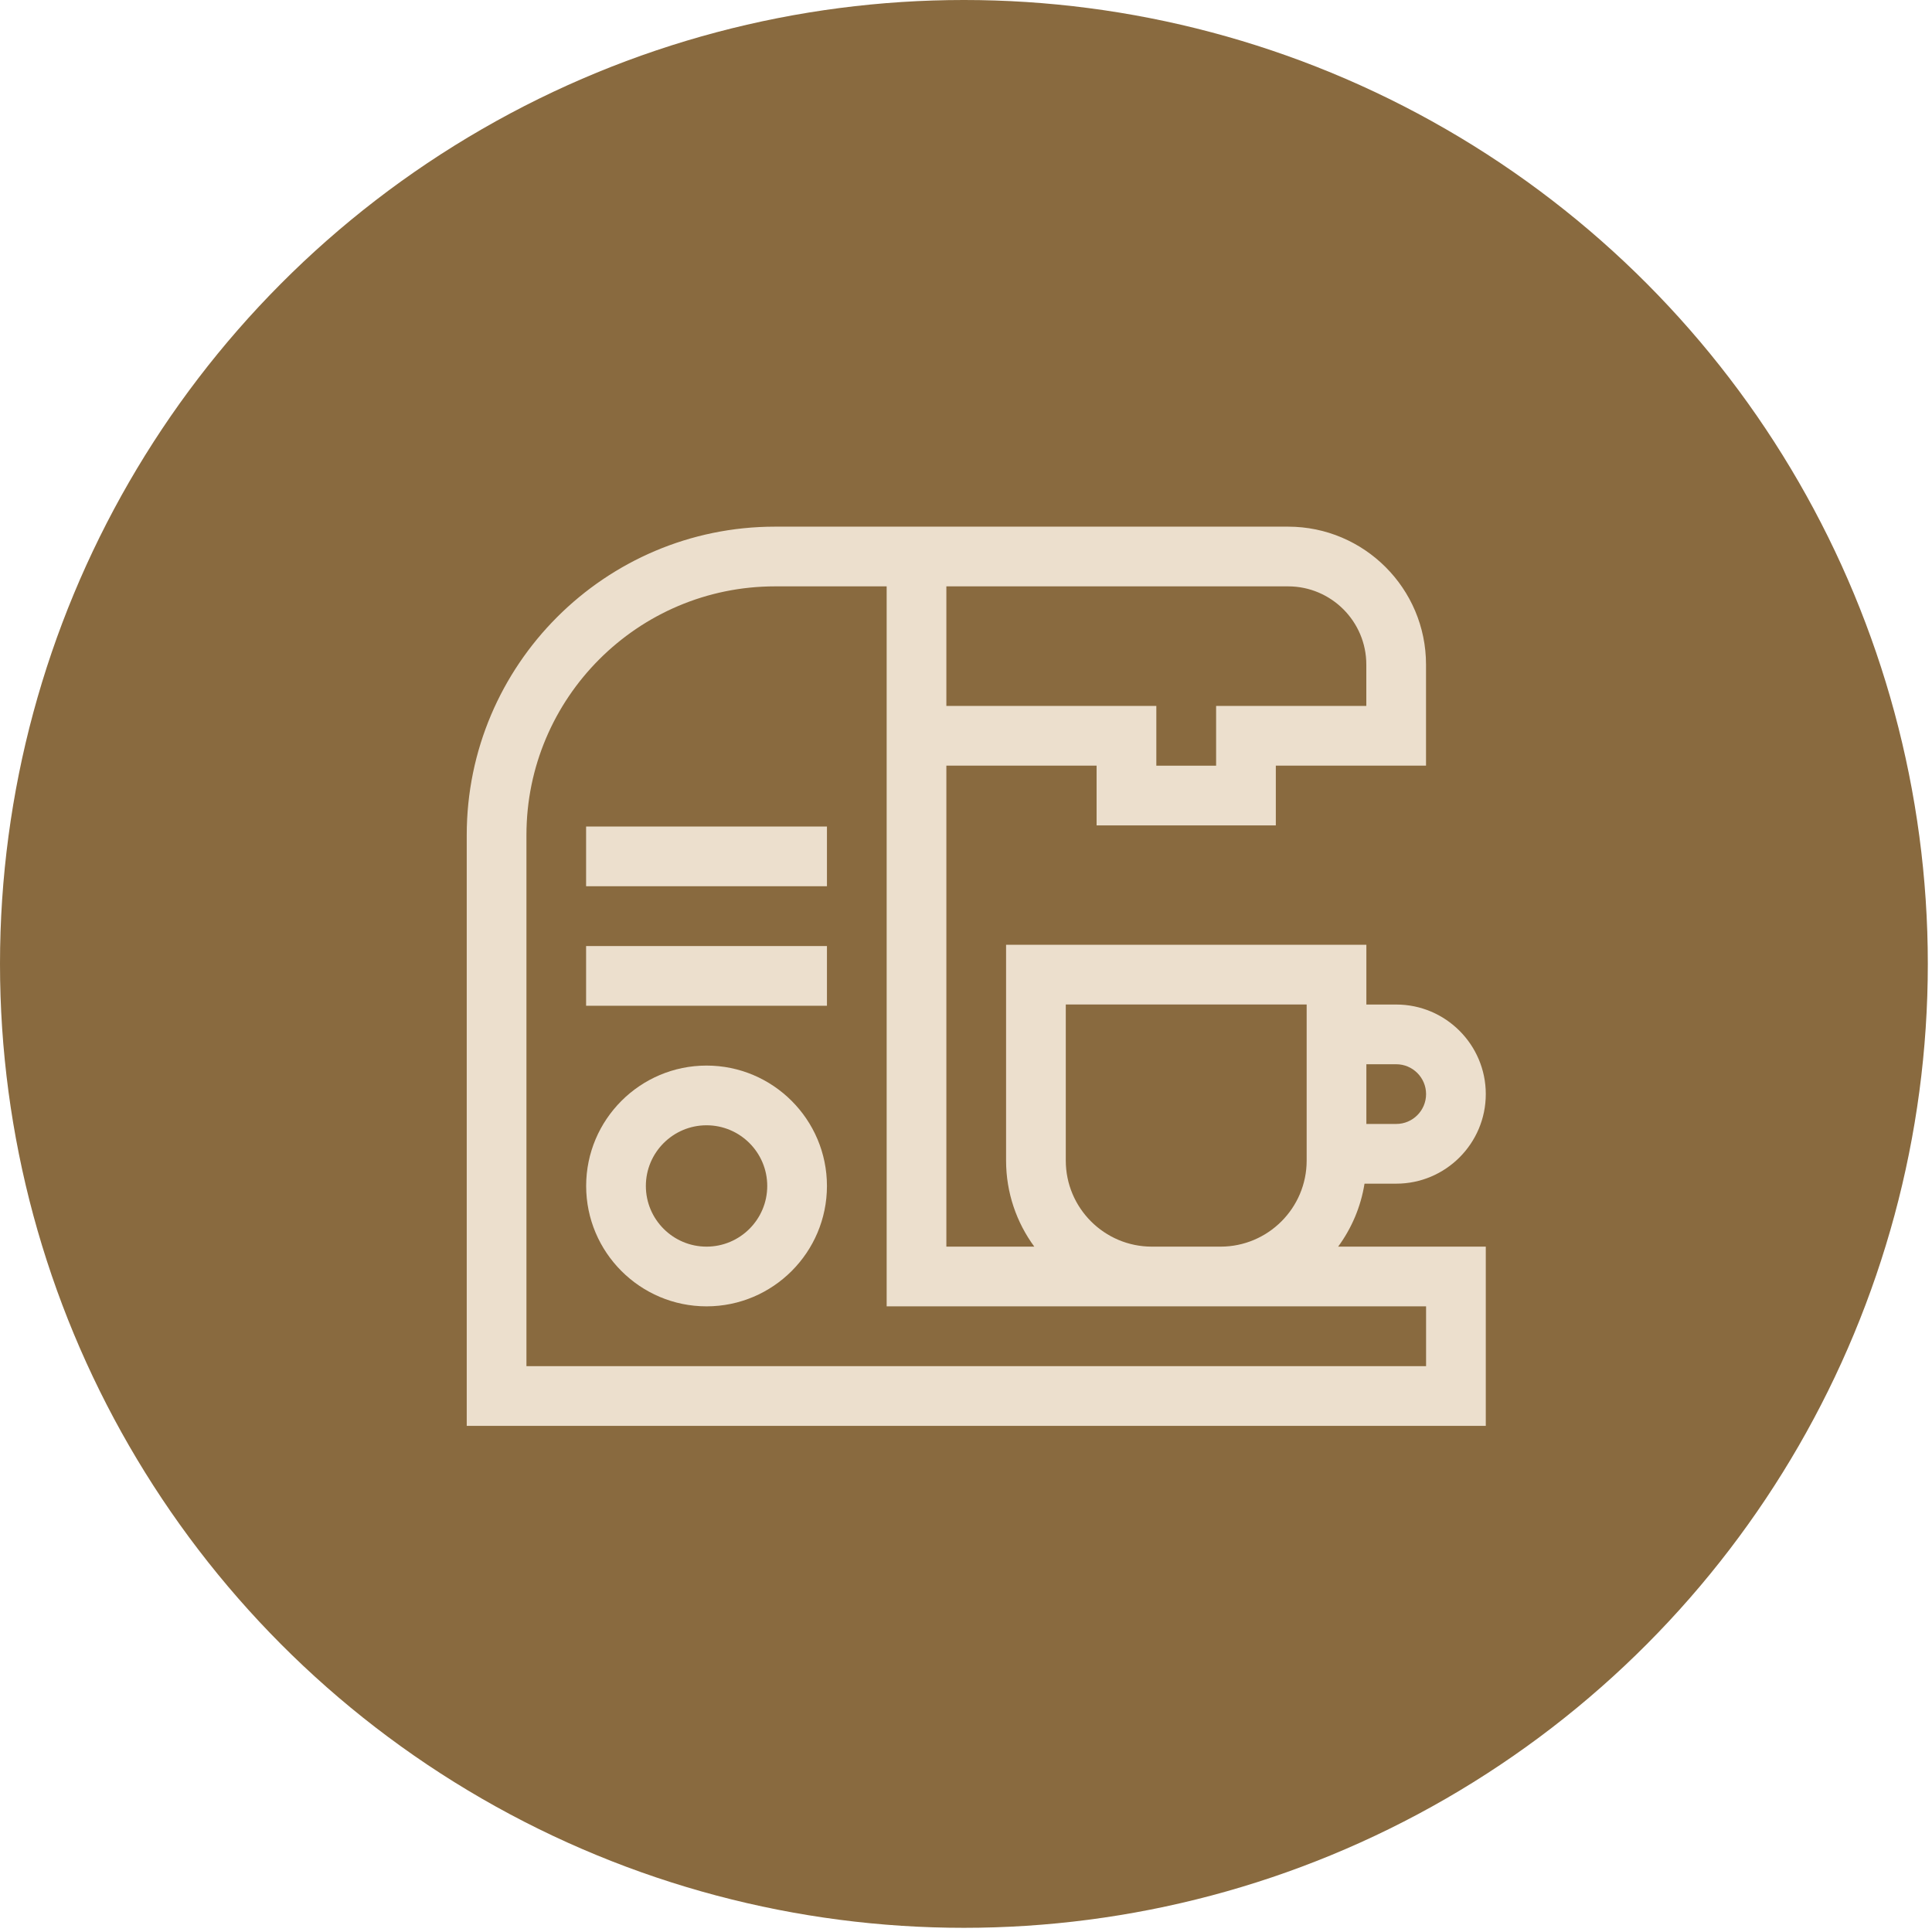<svg width="74" height="74" viewBox="0 0 74 74" fill="none" xmlns="http://www.w3.org/2000/svg">
<circle cx="36.92" cy="36.92" r="36.92" fill="#896A3F"/>
<g clip-path="url(#clip0_90_1706)">
<path d="M52.264 45.337H53.479C55.37 45.337 56.909 43.798 56.909 41.906C56.909 40.015 55.37 38.476 53.479 38.476H52.335V36.187H38.535V44.453C38.535 45.685 38.937 46.825 39.616 47.749H36.248V29.326H42.002V31.614H48.867V29.326H54.62V25.455C54.62 22.542 52.251 20.172 49.337 20.172H29.686C23.175 20.172 17.877 25.47 17.877 31.982V54.614H56.909V47.749H51.254C51.767 47.05 52.122 46.229 52.264 45.337ZM52.335 40.763H53.479C54.109 40.763 54.622 41.276 54.622 41.906C54.622 42.537 54.109 43.05 53.479 43.05H52.335V40.763ZM36.248 22.459H49.337C50.989 22.459 52.333 23.803 52.333 25.455V27.039H46.58V29.327H44.29V27.039H36.248V22.459ZM40.822 38.474H50.048V44.453C50.048 46.27 48.569 47.749 46.751 47.749H44.118C42.301 47.749 40.822 46.27 40.822 44.453V38.474ZM54.622 50.036V52.327H20.164V31.982C20.164 26.731 24.436 22.459 29.686 22.459H33.961V50.036H54.622Z" fill="#ECDFCD"/>
<path d="M27.062 40.814C24.52 40.814 22.451 42.882 22.451 45.425C22.451 47.968 24.52 50.036 27.062 50.036C29.605 50.036 31.674 47.968 31.674 45.425C31.674 42.882 29.605 40.814 27.062 40.814ZM27.062 47.749C25.781 47.749 24.738 46.707 24.738 45.425C24.738 44.143 25.781 43.101 27.062 43.101C28.344 43.101 29.387 44.143 29.387 45.425C29.387 46.707 28.344 47.749 27.062 47.749Z" fill="#ECDFCD"/>
<path d="M31.674 36.236H22.449V38.523H31.674V36.236Z" fill="#ECDFCD"/>
<path d="M31.674 31.658H22.449V33.945H31.674V31.658Z" fill="#ECDFCD"/>
</g>
<defs>
<clipPath id="clip0_90_1706">
<rect width="39.032" height="39.032" fill="white" transform="translate(17.877 17.877)"/>
</clipPath>
</defs>
</svg>
